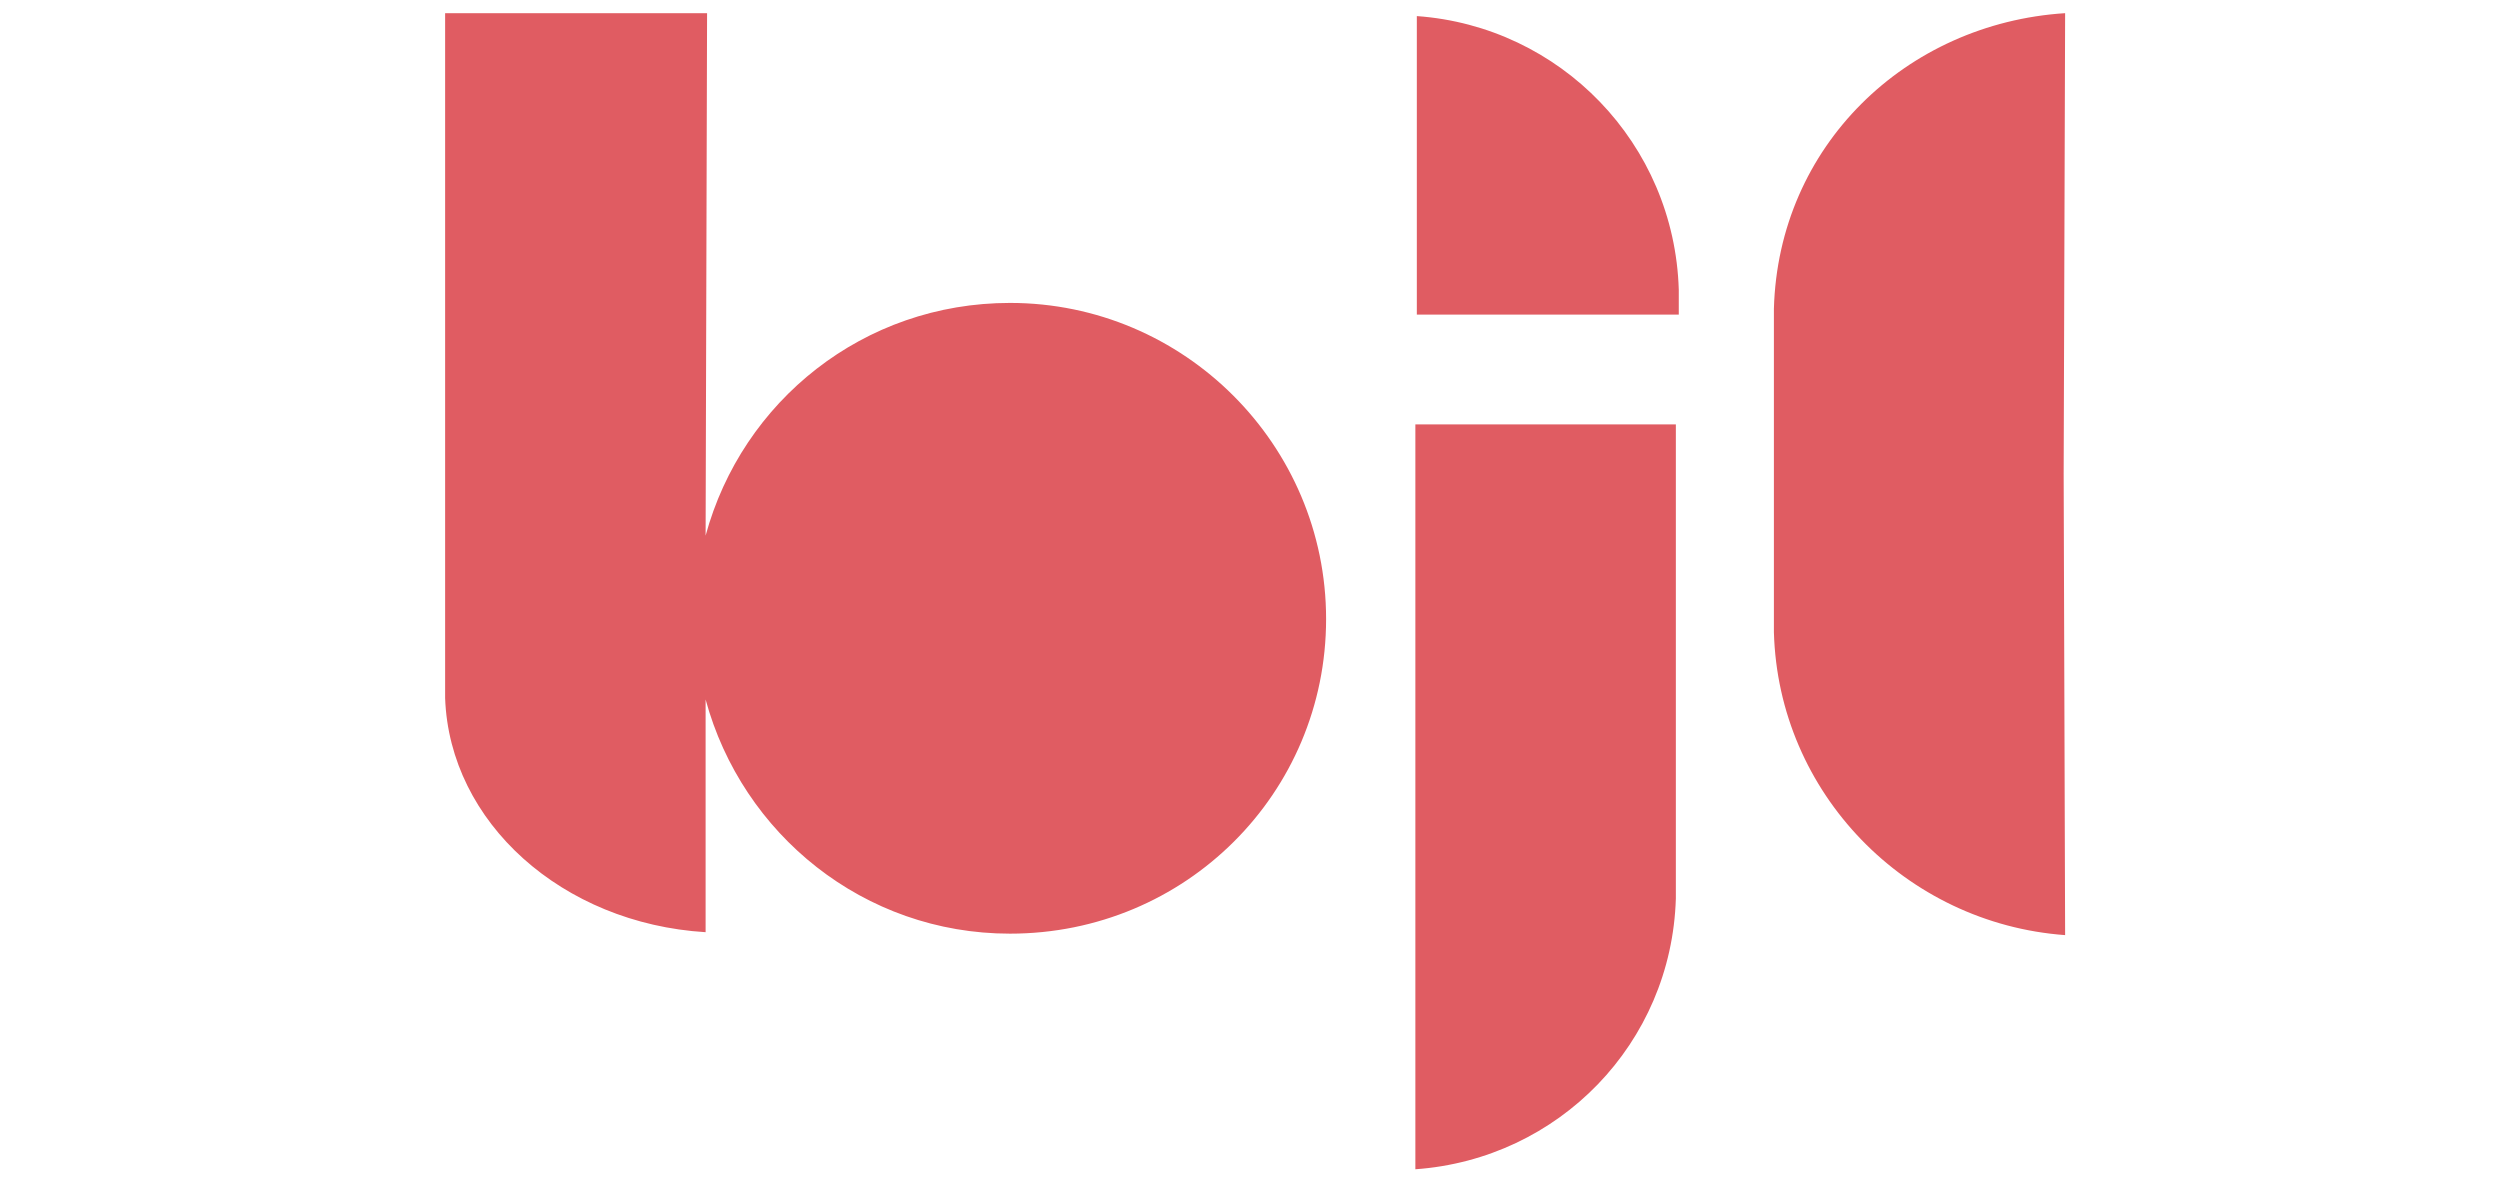 <svg xmlns="http://www.w3.org/2000/svg" version="1.1" xmlns:xlink="http://www.w3.org/1999/xlink" xmlns:svgjs="http://svgjs.dev/svgjs" width="125" height="60"><svg xmlns="http://www.w3.org/2000/svg" width="125" height="60" viewBox="0 0 110 82" xml:space="preserve">
	<g>
		<path fill="#E05C62" d="M110.6,32.4l0.1-31.5C99.8,1.6,91.1,10,90.8,21.1v0.5v2.7v16.2v2.7h0c0.3,11,9,19.9,19.9,20.7L110.6,32.4
			L110.6,32.4z M66.3,21.5h18v-0.1l0-1.6c-0.3-10-8.1-18-17.9-18.7V21.5L66.3,21.5z M84.1,29H66.3l0,28.5v22.4
			c9.8-0.7,17.5-8.6,17.8-18.5l0-3.3V29L84.1,29z M60.2,42.3c0-11.9-9.7-21.6-21.6-21.6c-10,0-18.3,6.7-20.8,15.9l0.1-35.7H0v46.8h0
			c0.3,8.5,8,15.4,17.8,16l0-15.9c2.5,9.2,10.8,16,20.8,16C50.6,63.8,60.2,54.2,60.2,42.3L60.2,42.3z" data-darkreader-inline-fill="" style="--darkreader-inline-fill: #90282c;"></path>
	</g>
</svg><style>@media (prefers-color-scheme: light) { :root { filter: contrast(1) brightness(1); } }
@media (prefers-color-scheme: dark) { :root { filter: none; } }
</style></svg>